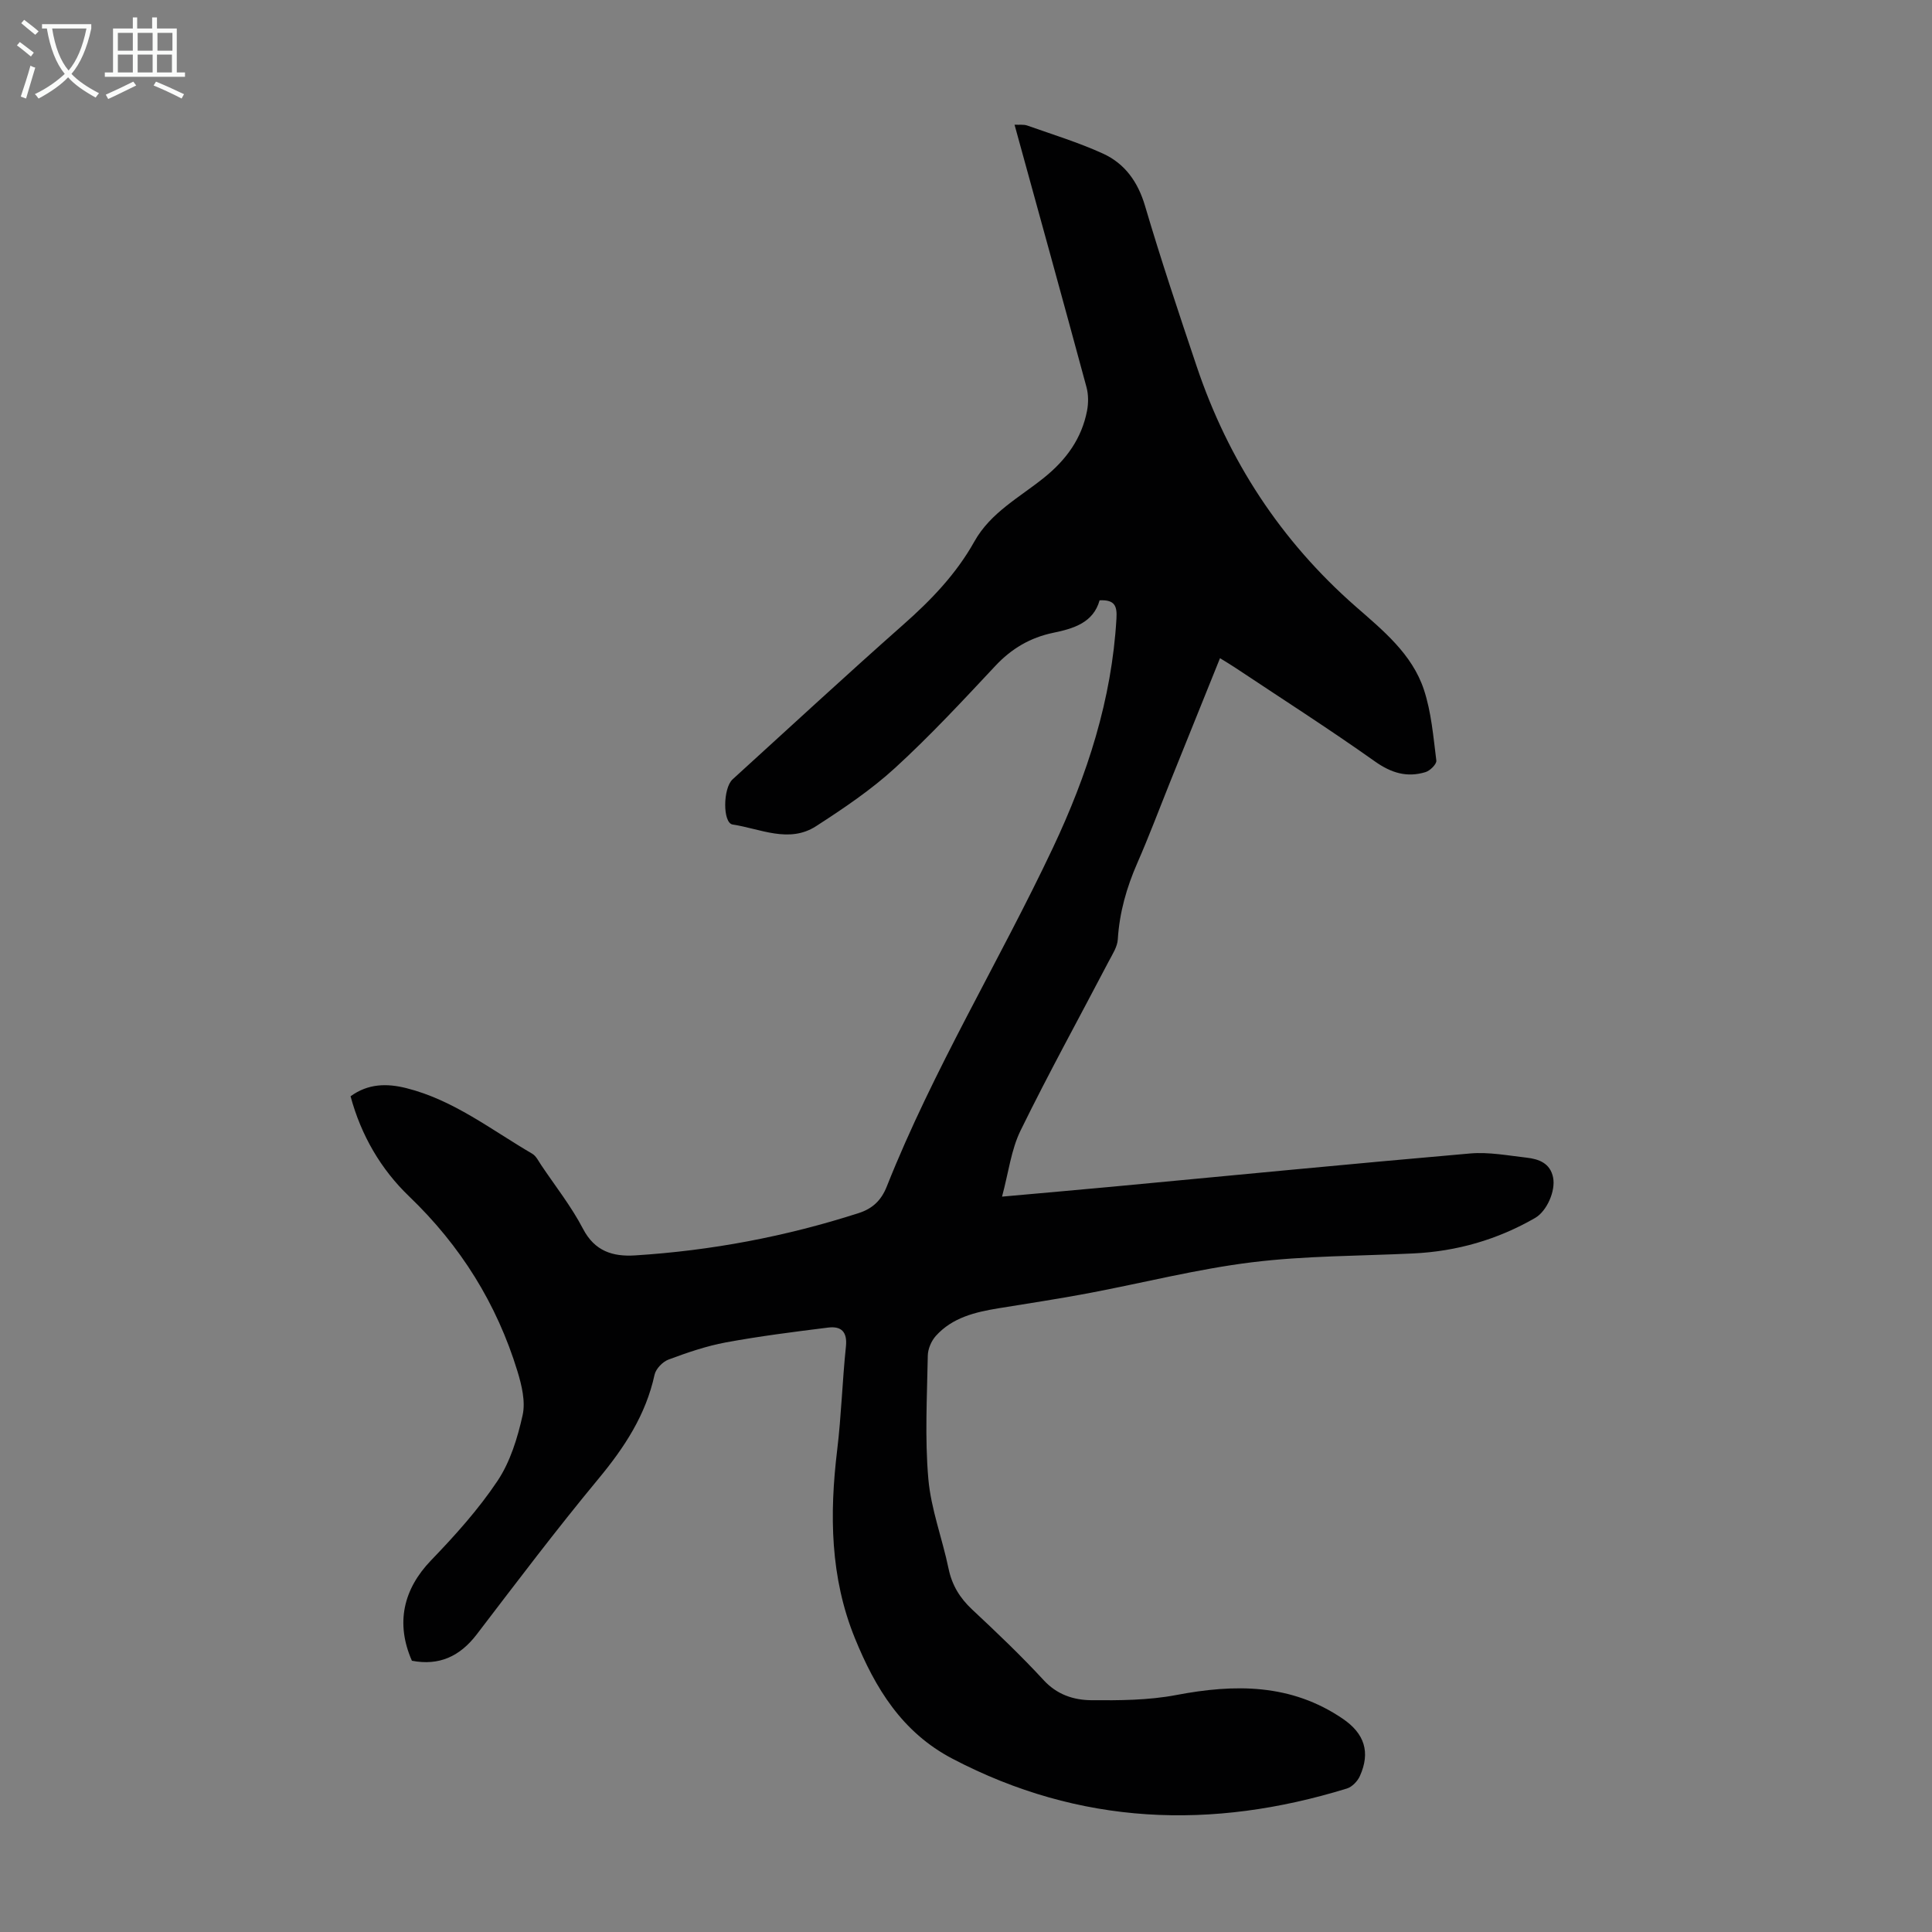 <svg enable-background="new 0 0 400 400" viewBox="0 0 400 400" xmlns="http://www.w3.org/2000/svg"><rect x="0" y="0" width="400" height="400" fill="#808080" stroke="none"/><path d="m85.28 343.84c-3.42-7.78-1.77-14.83 3.97-20.79 4.95-5.14 9.8-10.53 13.75-16.44 2.64-3.95 4.15-8.89 5.2-13.6.63-2.82-.18-6.19-1.06-9.08-4.29-14.02-11.78-26.01-22.44-36.24-5.82-5.58-9.94-12.62-12.12-20.72 3.64-2.64 7.52-2.7 11.56-1.68 9.77 2.45 17.59 8.64 26.06 13.58.8.47 1.29 1.52 1.85 2.35 2.93 4.37 6.23 8.54 8.65 13.18 2.43 4.67 6.19 5.8 10.75 5.52 15.81-.99 31.26-3.91 46.35-8.77 2.82-.91 4.64-2.59 5.79-5.48 9.63-24.26 23.27-46.57 34.39-70.11 7.13-15.1 12.21-30.72 13.17-47.52.15-2.54-.32-3.91-3.49-3.75-1.3 4.63-5.36 5.85-9.63 6.73-4.74.99-8.62 3.27-11.97 6.86-6.73 7.19-13.45 14.43-20.71 21.08-4.98 4.56-10.69 8.41-16.39 12.09-5.61 3.62-11.55.52-17.27-.34-2.09-.31-2.02-7.52-.02-9.35 11.76-10.7 23.43-21.5 35.34-32.03 5.76-5.08 10.97-10.5 14.73-17.23 3.37-6.02 9.4-9.14 14.49-13.26 4.55-3.68 7.72-8.06 8.83-13.79.3-1.57.3-3.35-.11-4.88-4.87-18.01-9.85-36-14.9-54.35 1.01.05 1.89-.09 2.63.17 5.25 1.86 10.61 3.5 15.66 5.8 4.54 2.07 7.25 5.84 8.73 10.85 3.29 11.14 6.98 22.17 10.68 33.18 6.55 19.5 17.42 36.15 32.94 49.76 5.63 4.93 11.66 9.81 14.11 17.2 1.55 4.68 1.95 9.75 2.58 14.69.09.71-1.28 2.09-2.22 2.38-3.84 1.18-7.11.2-10.52-2.22-9.49-6.73-19.3-13-28.99-19.45-.92-.61-1.87-1.17-3.06-1.91-3.5 8.67-6.92 17.15-10.33 25.63-2.25 5.6-4.37 11.26-6.79 16.78-2.22 5.07-3.7 10.24-4.04 15.8-.09 1.55-1.11 3.09-1.87 4.54-6.1 11.67-12.47 23.21-18.26 35.04-1.96 4-2.49 8.69-3.84 13.69 8.13-.73 15.45-1.37 22.75-2.05 24.73-2.32 49.45-4.74 74.2-6.89 3.83-.33 7.78.43 11.66.87 2.53.29 4.88 1.13 5.48 4.1.56 2.79-1.3 6.99-3.73 8.39-7.8 4.49-16.2 6.91-25.19 7.34-11.17.54-22.42.47-33.49 1.84-11.39 1.41-22.6 4.29-33.91 6.42-6.15 1.16-12.35 2.09-18.53 3.1-4.81.79-9.51 1.91-12.93 5.7-.94 1.04-1.65 2.69-1.68 4.07-.15 8.51-.63 17.06.11 25.51.54 6.27 2.89 12.36 4.18 18.58.71 3.45 2.33 6.1 4.88 8.49 5.07 4.74 10.11 9.53 14.81 14.63 2.78 3.02 6.21 4.12 9.84 4.16 5.87.05 11.87.02 17.6-1.07 12.17-2.32 23.79-2.38 34.5 4.91 4.49 3.06 5.77 6.92 3.53 11.88-.48 1.06-1.6 2.23-2.67 2.56-28.02 8.63-55.28 7.65-81.68-6.17-10.46-5.48-15.99-14.63-20.19-24.94-5.13-12.59-5.28-25.69-3.67-38.98.86-7.1 1.06-14.29 1.81-21.41.32-3.07-.98-4.27-3.68-3.93-7.08.88-14.17 1.78-21.18 3.07-4.04.75-8 2.11-11.86 3.55-1.22.45-2.63 1.91-2.9 3.14-1.81 8.33-6.23 15.05-11.6 21.53-8.71 10.5-16.94 21.41-25.23 32.25-3.48 4.54-7.77 6.52-13.41 5.44z" fill="#010102"/><g fill="#fafbfa"><path d="m6.4 11.7c-1-.8-1.9-1.6-2.9-2.3l.6-.7c.9.7 1.9 1.4 2.9 2.2zm-2.1 8.3c.7-2.1 1.4-4.2 2-6.4.2.1.6.3 1 .4-.7 2.3-1.3 4.4-1.9 6.4zm3-12.8c-1.1-.9-2.1-1.7-2.9-2.4l.6-.7c1 .8 2 1.5 3 2.4zm1.4-1.3v-.9h10.2v.9c-.9 4.2-2.3 7.3-4.1 9.4 1.3 1.4 3.2 2.7 5.7 4-.2.2-.4.5-.7.9-2.5-1.4-4.4-2.7-5.7-4.2-1.4 1.5-3.5 3-6.1 4.4 0 0 0 0-.1-.1-.3-.4-.5-.7-.7-.8 2.7-1.3 4.7-2.8 6.2-4.2-1.8-2.2-3-5.3-3.7-9.4zm9.2 0h-7.1c.6 3.8 1.7 6.7 3.4 8.7 1.7-2 2.9-4.8 3.7-8.7z"/><path d="m31.6 3.6h.9v2.3h4.1v9.1h1.7v.9h-16.6v-.9h1.7v-9.1h4.1v-2.3h.9v2.3h3.1v-2.3zm-4 13.3.6.8c-1.9.9-3.8 1.9-5.8 2.8-.2-.3-.3-.6-.5-.9 2-.9 3.9-1.8 5.7-2.7zm-3.2-10.1v3.7h3.1v-3.7zm0 4.5v3.7h3.1v-3.7zm4.1-4.5v3.7h3.1v-3.7zm0 4.5v3.7h3.1v-3.7zm9.1 9.1c-2.1-1.1-4.1-2-5.8-2.7l.5-.8c2.2.9 4.1 1.8 5.8 2.6zm-1.9-13.6h-3.1v3.7h3.1zm-3.2 4.5v3.7h3.1v-3.7z"/></g></svg>